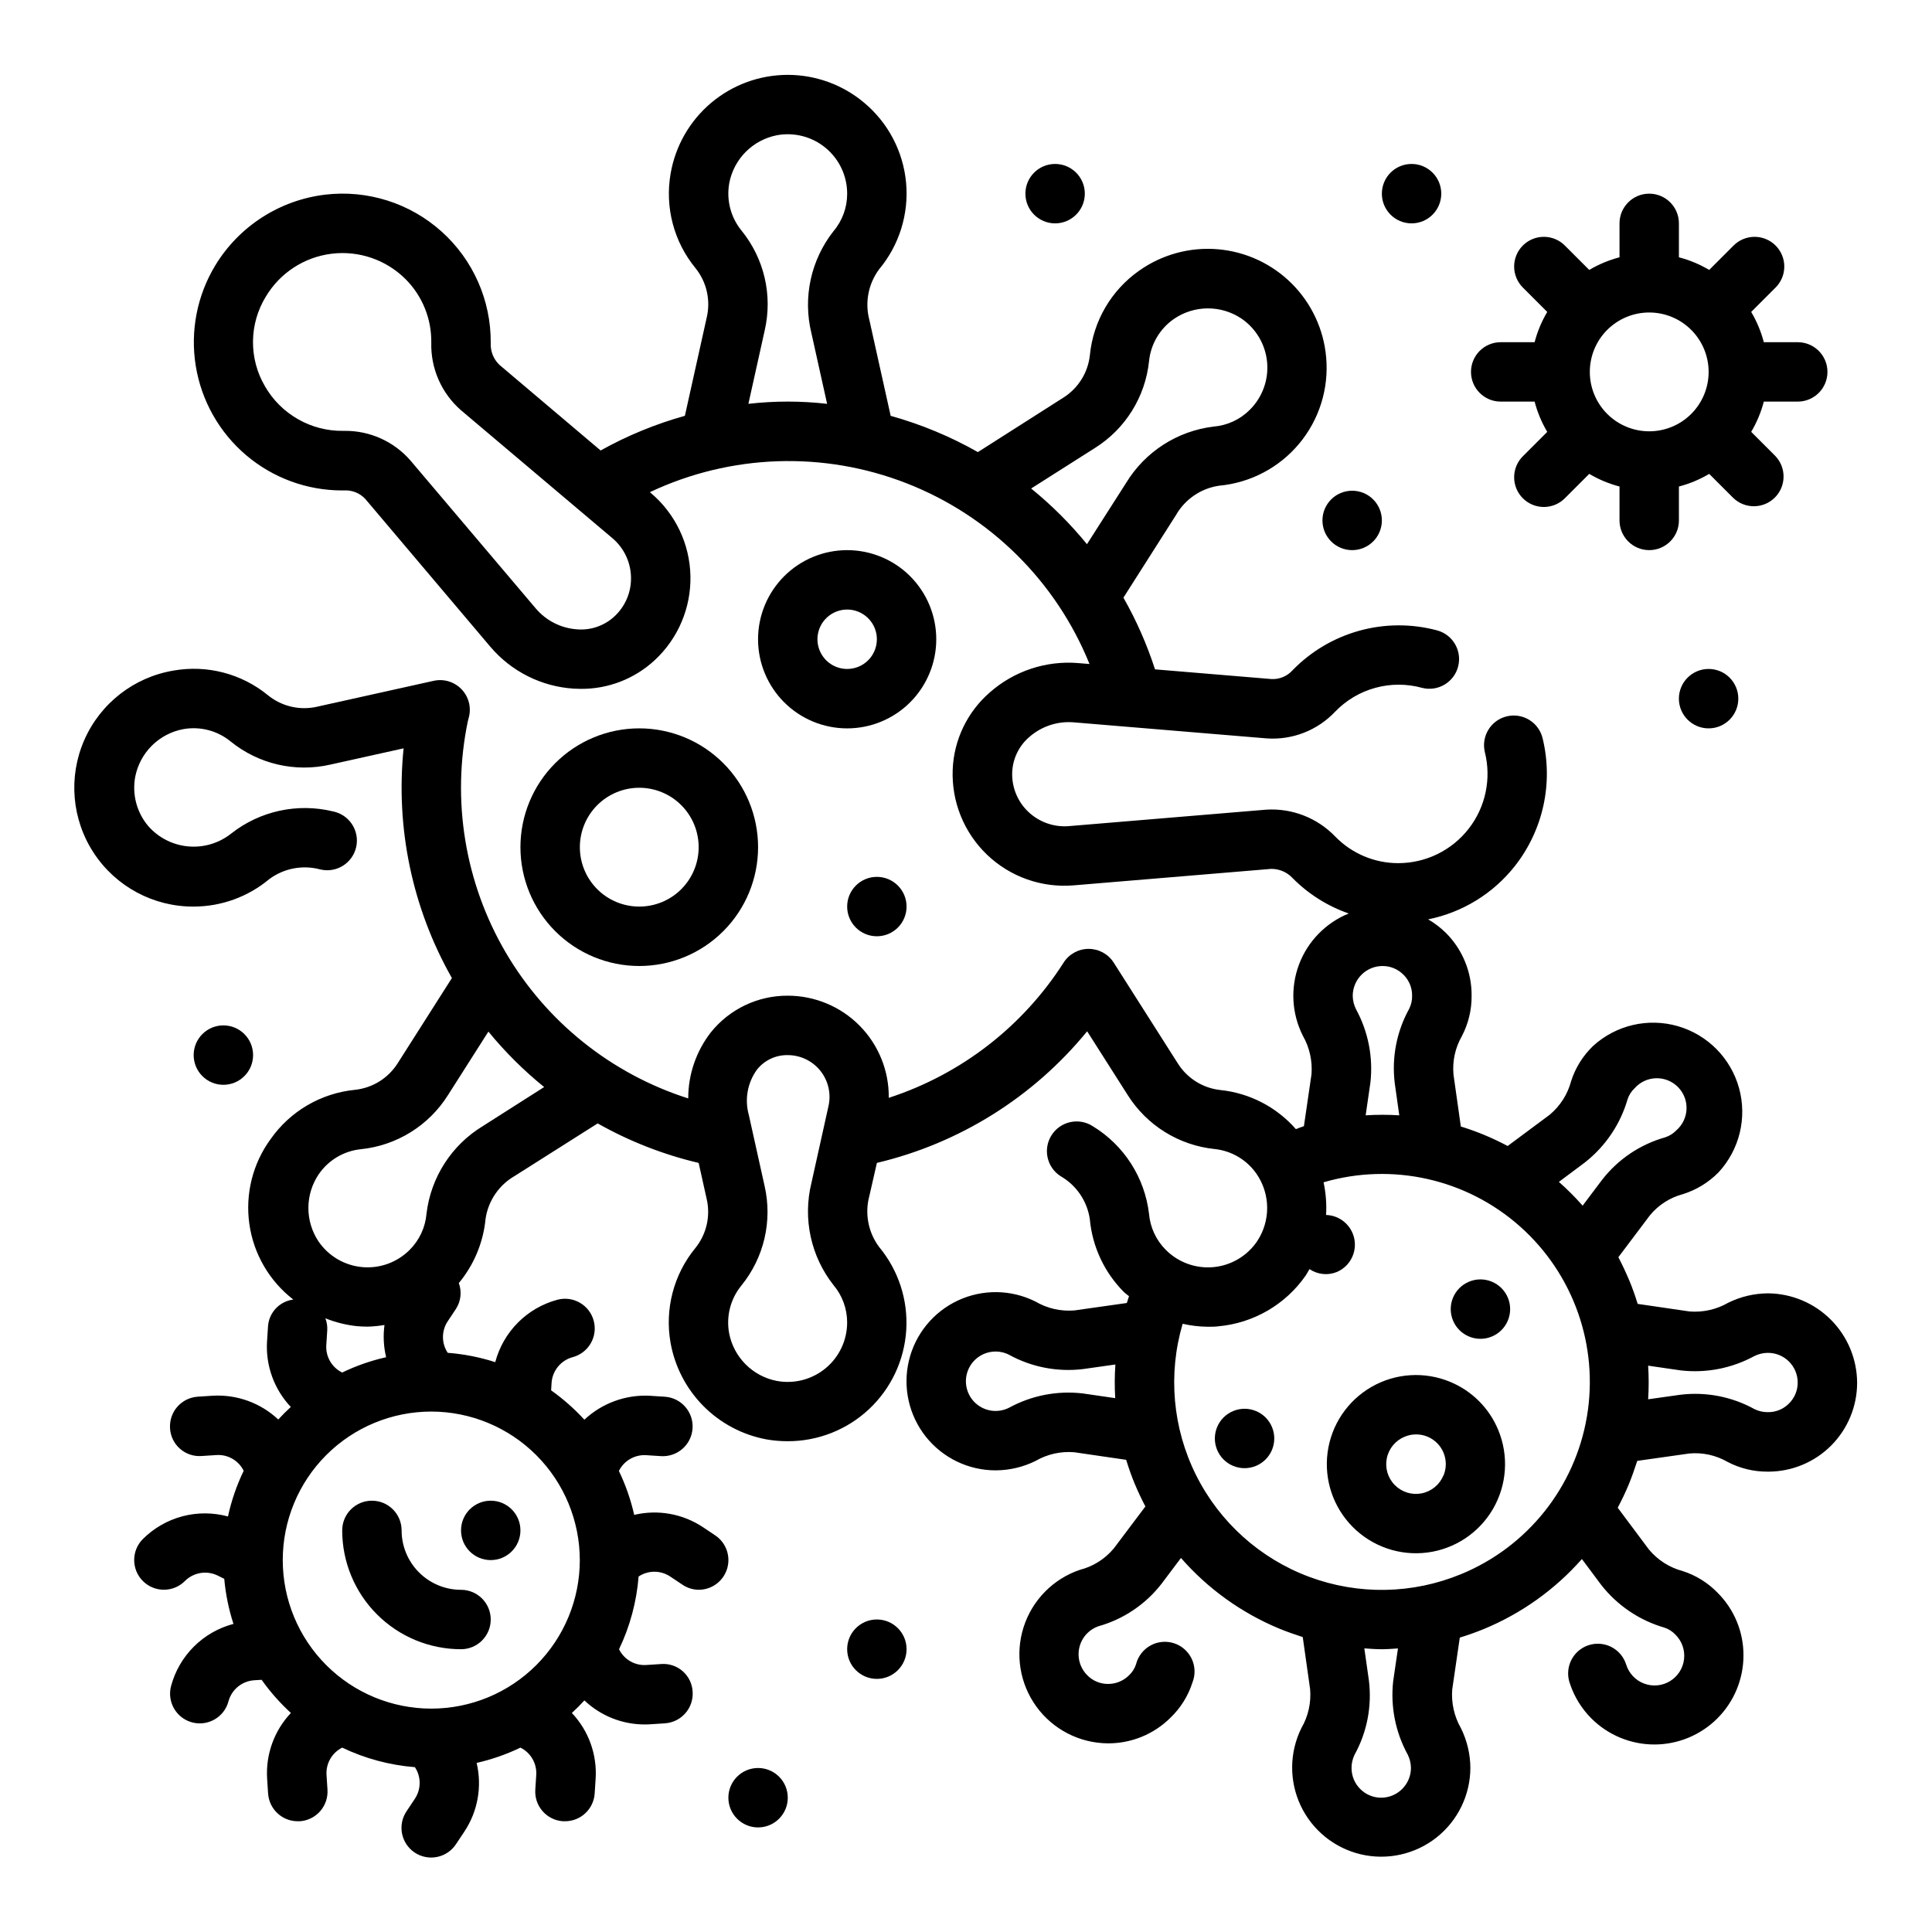 <?xml version="1.0" encoding="UTF-8"?>
<!-- Uploaded to: SVG Repo, www.svgrepo.com, Generator: SVG Repo Mixer Tools -->
<svg fill="#000000" width="800px" height="800px" version="1.1" viewBox="144 144 512 512" xmlns="http://www.w3.org/2000/svg">
 <g>
  <path d="m612.54 486.75c-3.668 0.016-7.281 0.871-10.562 2.5-3.102 1.785-6.672 2.586-10.234 2.301l-13.746-2.008c-0.652-2.133-1.395-4.25-2.258-6.297-0.867-2.047-1.82-4.102-2.859-6.07l8.383-11.133h0.004c2.258-2.734 5.32-4.691 8.75-5.594 3.547-1.117 6.766-3.086 9.379-5.731 5.586-6.012 7.652-14.492 5.457-22.398-2.195-7.906-8.336-14.109-16.223-16.379-7.887-2.269-16.387-0.281-22.449 5.25-2.676 2.566-4.672 5.758-5.809 9.289-0.926 3.519-2.934 6.66-5.738 8.98l-11.094 8.242c-1.984-1.055-4.016-2.023-6.109-2.898s-4.188-1.613-6.297-2.273l-1.953-13.793h0.004c-0.32-3.516 0.449-7.047 2.203-10.113 1.73-3.293 2.625-6.957 2.598-10.676 0.074-6.254-2.375-12.277-6.793-16.703-1.418-1.398-3.004-2.609-4.723-3.606 9.082-1.832 17.219-6.828 22.961-14.102 7.527-9.551 10.25-22.031 7.383-33.848-0.992-4.234-5.231-6.856-9.465-5.859-4.231 0.992-6.856 5.231-5.859 9.465 1.781 7.07 0.207 14.566-4.273 20.32-4.477 5.754-11.359 9.121-18.652 9.129-6.289 0.012-12.316-2.527-16.703-7.039-4.738-4.938-11.406-7.547-18.238-7.141l-52.379 4.367-0.004 0.004c-3.953 0.316-7.852-1.062-10.727-3.793-2.891-2.738-4.445-6.594-4.269-10.566 0.172-3.582 1.812-6.938 4.535-9.273 3.227-2.824 7.457-4.227 11.73-3.879l51.168 4.258c6.809 0.48 13.469-2.121 18.152-7.086 2.922-3.027 6.606-5.215 10.664-6.32 4.062-1.109 8.344-1.102 12.402 0.023 4.199 1.047 8.461-1.496 9.531-5.695 1.066-4.195-1.453-8.469-5.644-9.562-6.734-1.789-13.824-1.754-20.539 0.102-6.719 1.855-12.82 5.465-17.68 10.457-1.406 1.586-3.453 2.453-5.574 2.359l-30.906-2.574h0.004c-2.137-6.602-4.941-12.969-8.371-19l13.957-21.93v-0.004c2.41-4.176 6.598-7.023 11.367-7.731 8.281-0.75 15.922-4.758 21.246-11.141 5.328-6.383 7.902-14.617 7.156-22.898-0.645-7.387-3.879-14.309-9.129-19.543-5.25-5.238-12.184-8.453-19.57-9.082-7.391-0.629-14.762 1.371-20.82 5.648-7.422 5.195-12.203 13.367-13.094 22.379-0.496 4.684-3.129 8.879-7.133 11.359l-22.551 14.367c-7.281-4.137-15.043-7.363-23.113-9.605l-5.629-25.348c-1.254-4.656-0.305-9.629 2.574-13.5 5.324-6.387 7.894-14.625 7.144-22.906-0.75-8.285-4.758-15.93-11.145-21.254-5.68-4.762-12.859-7.367-20.273-7.356-7.414 0.012-14.586 2.637-20.254 7.418-5.664 4.781-9.465 11.406-10.727 18.711-1.566 8.922 0.836 18.078 6.582 25.082 2.957 3.664 4.059 8.488 2.984 13.074l-5.793 26.07h-0.004c-7.777 2.172-15.27 5.254-22.324 9.188l-26.812-22.688c-1.578-1.504-2.422-3.621-2.312-5.801 0.094-11.266-4.656-22.031-13.047-29.555-8.387-7.519-19.602-11.074-30.793-9.758-12.074 1.438-22.82 8.34-29.141 18.727-4.844 7.984-6.684 17.43-5.191 26.648s6.215 17.602 13.328 23.652 16.145 9.367 25.484 9.363h0.496c2.117-0.129 4.184 0.699 5.625 2.258l33.141 39.172h0.004c5.555 6.551 13.539 10.555 22.109 11.098 0.629 0 1.25 0.055 1.875 0.055 7.238 0.051 14.223-2.656 19.539-7.57 6.227-5.758 9.684-13.91 9.496-22.387-0.188-8.477-4.004-16.469-10.48-21.941l-0.27-0.227c21.402-10.109 46.023-10.957 68.07-2.34 22.043 8.617 39.566 25.934 48.438 47.879l-2.961-0.242v-0.004c-8.559-0.711-17.035 2.102-23.473 7.785-5.961 5.176-9.516 12.582-9.824 20.469-0.328 8.473 2.988 16.676 9.113 22.539 6.125 5.859 14.469 8.816 22.918 8.113l52.379-4.367c2.172-0.012 4.246 0.891 5.715 2.488 4.168 4.199 9.242 7.391 14.832 9.336-6.09 2.469-10.867 7.371-13.18 13.52-2.312 6.152-1.945 12.988 1.008 18.855 1.777 3.106 2.578 6.672 2.301 10.234l-2.008 13.754c-0.715 0.219-1.418 0.512-2.125 0.789v-0.004c-5.113-5.848-12.246-9.547-19.973-10.359-4.68-0.496-8.871-3.125-11.359-7.125l-16.949-26.648v0.004c-1.445-2.273-3.949-3.644-6.641-3.644-2.695 0-5.203 1.379-6.644 3.652-10.824 16.949-27.203 29.613-46.328 35.824 0.082-7.152-2.703-14.039-7.731-19.125-5.027-5.086-11.883-7.945-19.035-7.945-7.918-0.039-15.422 3.535-20.379 9.707-3.894 5.008-6.008 11.172-6 17.516-20.383-6.492-37.637-20.309-48.426-38.781-10.785-18.477-14.336-40.293-9.969-61.234l0.242-0.93h0.004c0.711-2.656-0.016-5.496-1.922-7.484-1.902-1.984-4.707-2.836-7.391-2.238l-30.805 6.84v0.004c-4.586 1.07-9.414-0.031-13.074-2.992-7-5.746-16.16-8.145-25.074-6.566-10.5 1.758-19.402 8.707-23.66 18.465-4.258 9.758-3.293 21.008 2.559 29.902 5.856 8.895 15.809 14.227 26.453 14.176 7.324-0.008 14.41-2.582 20.027-7.273 3.875-2.879 8.848-3.824 13.508-2.574 2.055 0.496 4.223 0.145 6.016-0.973 1.793-1.117 3.059-2.906 3.519-4.969 0.457-2.062 0.066-4.223-1.082-5.996-1.152-1.773-2.965-3.008-5.035-3.43-9.43-2.301-19.391-0.137-27.016 5.867-3.223 2.559-7.309 3.777-11.406 3.398-4.102-0.375-7.894-2.32-10.598-5.422-3.039-3.617-4.293-8.41-3.418-13.051 0.621-3.133 2.164-6.008 4.434-8.254 2.266-2.246 5.16-3.758 8.297-4.344 4.449-0.801 9.023 0.387 12.523 3.242 7.394 6.012 17.145 8.281 26.438 6.156l19.43-4.312h-0.004c-2.16 21.129 2.312 42.406 12.801 60.875l-14.312 22.492v-0.004c-2.488 4.004-6.68 6.633-11.367 7.133-9.008 0.887-17.18 5.664-22.371 13.074-4.734 6.473-6.754 14.539-5.629 22.48 1.121 7.941 5.305 15.129 11.652 20.031-3.656 0.461-6.469 3.449-6.707 7.125l-0.25 3.898-0.004-0.004c-0.418 6.438 1.867 12.758 6.297 17.445-1.156 1.051-2.262 2.156-3.32 3.32-4.703-4.414-11.016-6.691-17.453-6.297l-3.883 0.25 0.004 0.004c-2.086 0.133-4.035 1.09-5.414 2.66-1.379 1.566-2.074 3.621-1.941 5.707 0.113 2.094 1.066 4.051 2.641 5.434 1.574 1.383 3.637 2.074 5.727 1.918l3.883-0.25c3.047-0.223 5.922 1.43 7.266 4.172-1.859 3.856-3.254 7.914-4.164 12.098-3.953-1.074-8.117-1.09-12.074-0.043-3.961 1.051-7.57 3.125-10.473 6.019-3.074 3.07-3.078 8.059-0.004 11.133 3.074 3.078 8.059 3.078 11.137 0.004 2.301-2.309 5.824-2.883 8.738-1.426l1.691 0.844c0.367 4.059 1.184 8.066 2.441 11.941-3.961 1.043-7.574 3.113-10.48 6.004-2.902 2.891-4.988 6.492-6.051 10.449-1.125 4.199 1.363 8.516 5.566 9.645 4.199 1.125 8.516-1.367 9.641-5.566 0.844-3.148 3.606-5.402 6.859-5.598l1.93-0.117h-0.004c2.269 3.195 4.871 6.137 7.762 8.785-4.434 4.688-6.715 11.012-6.297 17.453l0.25 3.891 0.004-0.004c0.27 4.148 3.715 7.371 7.871 7.359h0.52c2.082-0.133 4.027-1.094 5.406-2.66 1.375-1.57 2.074-3.621 1.938-5.707l-0.25-3.883v0.004c-0.207-3.039 1.43-5.906 4.156-7.266 6.047 2.894 12.578 4.648 19.262 5.18 1.68 2.531 1.68 5.824 0 8.359l-2.156 3.242c-1.203 1.738-1.656 3.883-1.262 5.957 0.398 2.074 1.609 3.902 3.367 5.074 1.758 1.172 3.914 1.586 5.981 1.152 2.066-0.43 3.871-1.676 5.012-3.453l2.156-3.242c3.566-5.359 4.746-11.957 3.262-18.219 4.008-0.906 7.902-2.269 11.609-4.051 2.734 1.352 4.387 4.215 4.188 7.258l-0.25 3.891v-0.004c-0.137 2.086 0.559 4.137 1.938 5.707 1.379 1.566 3.32 2.527 5.406 2.66h0.52c4.156 0.012 7.602-3.211 7.871-7.359l0.25-3.898 0.004 0.004c0.414-6.438-1.867-12.758-6.301-17.445 1.156-1.051 2.262-2.156 3.32-3.32l0.004-0.004c4.301 4.082 9.996 6.359 15.926 6.371 0.504 0 1.016 0 1.527-0.047l3.883-0.25-0.004-0.004c2.086-0.133 4.031-1.09 5.41-2.656s2.078-3.621 1.941-5.703c-0.102-2.094-1.047-4.059-2.621-5.445-1.578-1.387-3.644-2.074-5.738-1.906l-3.883 0.25h0.004c-3.047 0.223-5.922-1.43-7.266-4.172 2.898-6.051 4.656-12.586 5.188-19.277 2.531-1.684 5.824-1.684 8.359 0l3.234 2.156c1.273 0.871 2.777 1.348 4.32 1.363 3.473 0.004 6.535-2.266 7.543-5.586 1.008-3.324-0.277-6.91-3.164-8.836l-3.234-2.164c-5.359-3.57-11.961-4.75-18.227-3.262-0.91-4.019-2.269-7.926-4.059-11.641 1.355-2.731 4.223-4.379 7.266-4.18l3.883 0.25h-0.004c4.348 0.281 8.102-3.016 8.379-7.363 0.281-4.348-3.016-8.102-7.363-8.379l-3.883-0.25 0.004-0.004c-6.434-0.352-12.73 1.941-17.43 6.344-2.652-2.898-5.606-5.508-8.809-7.785l0.117-1.93v0.004c0.195-3.258 2.453-6.023 5.606-6.867 4.199-1.125 6.691-5.441 5.566-9.641-1.129-4.203-5.445-6.691-9.645-5.566-3.953 1.062-7.559 3.152-10.449 6.055-2.887 2.902-4.957 6.516-6.004 10.477-4.086-1.316-8.312-2.144-12.594-2.473-1.684-2.531-1.684-5.828 0-8.359l2.156-3.242c1.332-2.043 1.625-4.594 0.785-6.883 4.019-4.836 6.488-10.77 7.086-17.027 0.699-4.769 3.547-8.953 7.723-11.359l21.988-13.926c8.383 4.738 17.391 8.262 26.762 10.473l2.117 9.516h0.004c1.066 4.578-0.043 9.391-3 13.043-5.742 7-8.141 16.156-6.574 25.074 1.125 6.34 4.152 12.184 8.68 16.762 4.527 4.578 10.344 7.668 16.668 8.859 1.867 0.332 3.758 0.496 5.652 0.496 8.012 0.031 15.734-3.004 21.582-8.477 5.852-5.477 9.387-12.98 9.883-20.98 0.5-7.996-2.078-15.879-7.203-22.039-2.879-3.871-3.828-8.844-2.574-13.5l2-8.762c21.898-5.191 41.48-17.445 55.719-34.875l10.73 16.863c5.066 8.07 13.574 13.359 23.055 14.336 4.492 0.469 8.551 2.879 11.117 6.594 1.805 2.625 2.781 5.734 2.805 8.922 0.023 3.184-0.91 6.305-2.68 8.957-2.641 3.883-6.871 6.383-11.543 6.824-4.676 0.438-9.301-1.23-12.617-4.551-2.574-2.559-4.16-5.953-4.469-9.57-1.137-9.645-6.656-18.223-14.957-23.254-3.672-2.336-8.539-1.254-10.871 2.414-2.336 3.672-1.254 8.539 2.414 10.871 4.184 2.41 7.027 6.602 7.723 11.375 0.664 7.293 3.856 14.121 9.023 19.305 0.426 0.426 0.922 0.723 1.363 1.117-0.203 0.598-0.395 1.195-0.582 1.801l-13.887 1.969h-0.004c-3.602 0.297-7.211-0.527-10.328-2.359-6.457-3.227-14.035-3.32-20.574-0.258-6.535 3.066-11.312 8.949-12.965 15.977-1.652 7.027 0 14.426 4.484 20.082s11.312 8.949 18.531 8.941c3.668-0.016 7.285-0.871 10.57-2.5 3.098-1.793 6.668-2.594 10.234-2.301l13.77 2.008c0.652 2.133 1.387 4.242 2.242 6.297 0.859 2.055 1.82 4.094 2.852 6.062l-8.383 11.141-0.004-0.004c-2.324 2.793-5.473 4.777-8.996 5.668-7.102 2.418-12.629 8.062-14.902 15.211-2.269 7.148-1.008 14.949 3.394 21.02 4.406 6.066 11.434 9.684 18.93 9.742h0.082c6.191 0.02 12.141-2.422 16.531-6.793 2.688-2.582 4.691-5.793 5.824-9.344 0.801-2.023 0.73-4.293-0.199-6.266-0.934-1.969-2.637-3.465-4.711-4.133-2.078-0.664-4.336-0.441-6.238 0.621-1.906 1.059-3.285 2.859-3.809 4.977-0.363 1.105-0.996 2.102-1.844 2.894-1.473 1.48-3.477 2.309-5.562 2.301-2.074 0.012-4.062-0.816-5.512-2.301-1.48-1.477-2.309-3.477-2.309-5.566 0-2.09 0.828-4.094 2.309-5.57 0.832-0.836 1.844-1.469 2.961-1.852 6.606-1.855 12.441-5.773 16.664-11.184l5.203-6.91v-0.004c7.109 8.145 16 14.539 25.977 18.695 2.078 0.867 4.188 1.574 6.297 2.273l1.953 13.793v0.004c0.309 3.594-0.496 7.199-2.312 10.32-3.191 6.453-3.266 14.008-0.203 20.523 3.066 6.512 8.934 11.273 15.941 12.93 7.004 1.652 14.383 0.023 20.039-4.43 5.656-4.457 8.973-11.246 9.004-18.445-0.016-3.668-0.875-7.285-2.508-10.57-1.777-3.106-2.578-6.672-2.301-10.234l2.008-13.754c2.133-0.652 4.25-1.402 6.336-2.258 9.98-4.117 18.879-10.465 26.02-18.562l5.133 6.871c4.254 5.43 10.105 9.387 16.734 11.305 1.109 0.363 2.113 1 2.914 1.852 1.727 1.699 2.574 4.106 2.293 6.516-0.277 2.41-1.652 4.555-3.727 5.816-2.074 1.262-4.613 1.496-6.879 0.637-2.269-0.859-4.016-2.719-4.734-5.035-0.633-2.027-2.062-3.711-3.957-4.672-1.898-0.957-4.102-1.109-6.109-0.422-2.008 0.691-3.656 2.164-4.562 4.086-0.906 1.922-1 4.125-0.258 6.117 1.148 3.449 3.086 6.582 5.652 9.156 4.426 4.426 10.422 6.914 16.68 6.922 6.258 0.004 12.262-2.473 16.695-6.887 4.434-4.418 6.93-10.414 6.945-16.672 0.035-6.207-2.406-12.172-6.785-16.578-2.57-2.676-5.762-4.676-9.297-5.816-3.516-0.926-6.66-2.93-8.98-5.731l-8.266-11.066c1.055-1.984 2.031-4.016 2.906-6.117 0.875-2.102 1.574-4.188 2.273-6.297l13.793-1.953c3.519-0.324 7.051 0.449 10.113 2.211 3.289 1.73 6.953 2.621 10.668 2.598h0.211c6.238-0.02 12.211-2.508 16.613-6.926 4.402-4.418 6.871-10.398 6.871-16.637-0.031-6.258-2.527-12.258-6.949-16.691-4.418-4.434-10.406-6.949-16.668-7zm-305.79-179.32c-2.652 2.418-6.184 3.633-9.762 3.356-4.273-0.281-8.254-2.285-11.02-5.559l-33.18-39.172c-4.398-5.082-10.82-7.961-17.539-7.871h-0.309c-4.195 0.055-8.328-1.012-11.973-3.094-3.641-2.078-6.664-5.09-8.754-8.73-2.117-3.609-3.211-7.727-3.168-11.91 0.039-4.184 1.219-8.281 3.402-11.848 3.738-6.262 10.156-10.453 17.391-11.355 7.238-0.902 14.488 1.582 19.648 6.734 4.441 4.453 6.894 10.508 6.809 16.793-0.184 6.856 2.703 13.438 7.875 17.949l40.145 33.918c3.027 2.566 4.812 6.305 4.906 10.273 0.113 3.988-1.52 7.832-4.473 10.516zm127.41-44.703c8.078-5.059 13.371-13.562 14.352-23.043 0.461-4.504 2.867-8.582 6.586-11.16 2.629-1.805 5.734-2.777 8.922-2.797 3.188-0.02 6.309 0.914 8.957 2.684 3.879 2.641 6.379 6.875 6.82 11.547 0.438 4.672-1.23 9.297-4.555 12.613-2.559 2.582-5.949 4.164-9.57 4.473-9.641 1.145-18.215 6.66-23.254 14.957l-10.359 16.215c-4.414-5.41-9.371-10.355-14.793-14.758zm-91.828-11.699 4.328-19.492v0.004c2.133-9.293-0.137-19.043-6.156-26.438-2.852-3.5-4.039-8.074-3.25-12.523 0.582-3.137 2.098-6.031 4.344-8.301 2.242-2.269 5.121-3.812 8.254-4.43 4.606-0.863 9.355 0.363 12.961 3.356 3.609 2.992 5.695 7.438 5.695 12.121 0.012 3.637-1.27 7.152-3.613 9.93-6.008 7.621-8.172 17.586-5.867 27.016l4.164 18.75c-6.934-0.793-13.934-0.793-20.867 0zm-111.86 249.45 0.25-3.891 0.004 0.004c0.066-1.102-0.105-2.199-0.496-3.231 2.699 1.09 5.535 1.793 8.43 2.094 0.93 0.078 1.852 0.117 2.777 0.117l0.004 0.004c1.492-0.043 2.981-0.188 4.453-0.441-0.387 2.848-0.238 5.746 0.434 8.539-4.023 0.91-7.934 2.273-11.648 4.062-2.742-1.348-4.402-4.211-4.207-7.258zm67.184 56.961c0 10.441-4.148 20.453-11.531 27.832-7.379 7.383-17.391 11.531-27.832 11.531-10.438 0-20.449-4.148-27.832-11.531-7.379-7.379-11.527-17.391-11.527-27.832 0-10.438 4.148-20.449 11.527-27.832 7.383-7.379 17.395-11.527 27.832-11.527 10.438 0.012 20.441 4.164 27.82 11.543s11.527 17.383 11.543 27.816zm-25.672-115.03c-8.301 5.027-13.82 13.605-14.957 23.246-0.309 3.621-1.891 7.016-4.465 9.578-3.316 3.324-7.941 4.996-12.617 4.559-4.676-0.441-8.91-2.941-11.551-6.824-1.762-2.652-2.691-5.769-2.668-8.949 0.023-3.184 0.996-6.289 2.797-8.914 2.578-3.707 6.644-6.102 11.137-6.555 9.488-0.977 17.996-6.269 23.066-14.344l10.707-16.824c4.41 5.391 9.363 10.316 14.773 14.699zm90.883 64.133c-3.621 3.039-8.418 4.289-13.062 3.406-3.129-0.613-6.004-2.156-8.25-4.426-2.246-2.266-3.758-5.156-4.344-8.293-0.793-4.449 0.391-9.02 3.242-12.523 6.019-7.383 8.297-17.129 6.172-26.414l-4.172-18.789c-1.164-4.144-0.363-8.59 2.172-12.066 1.973-2.465 4.977-3.879 8.133-3.82 3.359 0 6.535 1.523 8.637 4.141 2.102 2.621 2.902 6.051 2.172 9.328l-4.543 20.469c-2.301 9.43-0.141 19.391 5.867 27.016 2.336 2.766 3.617 6.273 3.613 9.895 0 4.664-2.062 9.086-5.637 12.078zm201.14-54.473v-0.004c5.438-4.258 9.398-10.117 11.32-16.75 0.359-1.105 0.996-2.102 1.844-2.898 1.438-1.637 3.492-2.606 5.668-2.672 2.18-0.066 4.289 0.773 5.828 2.32 1.535 1.543 2.363 3.656 2.281 5.836-0.078 2.18-1.059 4.227-2.703 5.656-0.82 0.855-1.84 1.492-2.969 1.852-6.602 1.863-12.434 5.785-16.656 11.191l-5.203 6.91v0.004c-1.965-2.234-4.066-4.336-6.297-6.301zm-60.652-40.621c-0.547-1.086-0.844-2.281-0.867-3.496-0.008-2.109 0.828-4.137 2.32-5.633 1.492-1.492 3.519-2.328 5.629-2.316 2.094 0.008 4.094 0.859 5.551 2.359 1.457 1.461 2.262 3.449 2.234 5.512 0.035 1.211-0.238 2.406-0.785 3.488-3.312 5.992-4.648 12.879-3.816 19.68l1.203 8.535v-0.004c-2.969-0.188-5.945-0.188-8.91 0l1.258-8.66c0.762-6.727-0.574-13.523-3.816-19.465zm-72.465 101.82c-6.715-0.777-13.508 0.543-19.441 3.777-2.434 1.25-5.34 1.152-7.676-0.266-2.34-1.414-3.777-3.941-3.797-6.676s1.379-5.281 3.699-6.734c2.316-1.449 5.223-1.59 7.672-0.375 5.992 3.312 12.879 4.652 19.68 3.824l8.566-1.211h-0.004c-0.207 2.969-0.223 5.949-0.047 8.918zm86.16 95.699c0.555 1.109 0.852 2.332 0.867 3.574-0.027 4.371-3.59 7.894-7.961 7.871-4.312-0.047-7.785-3.559-7.785-7.871-0.004-1.207 0.266-2.398 0.789-3.488 3.312-5.992 4.648-12.879 3.816-19.68l-1.211-8.535c1.527 0.102 3.062 0.227 4.59 0.227s2.883-0.125 4.32-0.211l-1.266 8.66c-0.75 6.727 0.59 13.52 3.84 19.453zm14.168-47.816 0.004 0.004c-12.852 5.324-27.246 5.582-40.281 0.719-13.035-4.863-23.738-14.488-29.961-26.93-6.223-12.445-7.496-26.781-3.566-40.129 2.191 0.5 4.434 0.766 6.684 0.789 0.922 0 1.844 0 2.777-0.117v-0.004c9.34-0.836 17.824-5.777 23.168-13.484 0.371-0.535 0.645-1.125 0.984-1.676 2.121 1.441 4.82 1.738 7.203 0.789 3.418-1.434 5.375-5.055 4.699-8.695-0.676-3.644-3.797-6.324-7.504-6.438 0.172-2.902-0.055-5.816-0.668-8.656 18.227-5.328 37.906-0.898 52.094 11.727 14.184 12.621 20.867 31.656 17.695 50.379-3.176 18.719-15.766 34.484-33.316 41.727zm86.832-45.16c-1.461 1.461-3.449 2.269-5.512 2.242-1.227 0.02-2.445-0.25-3.551-0.785-5.992-3.316-12.879-4.656-19.68-3.824l-8.535 1.203h0.004c0.188-2.969 0.188-5.945 0-8.91l8.66 1.258h-0.004c6.715 0.766 13.504-0.551 19.445-3.777 1.09-0.551 2.289-0.852 3.512-0.875 2.121-0.039 4.168 0.777 5.68 2.269 1.512 1.492 2.356 3.527 2.34 5.648-0.004 2.094-0.855 4.098-2.359 5.551z"/>
  <path d="m528.31 510.21c-6.777-2.82-14.484-2.328-20.848 1.332-6.363 3.664-10.664 10.074-11.633 17.352-0.969 7.281 1.5 14.594 6.684 19.793 5.184 5.199 12.492 7.695 19.773 6.746 7.277-0.945 13.707-5.227 17.387-11.578 3.68-6.356 4.195-14.059 1.398-20.844-2.375-5.801-6.969-10.41-12.762-12.801zm-1.801 24.828c-1.008 2.434-3.168 4.203-5.754 4.715-2.582 0.508-5.25-0.309-7.106-2.18-1.859-1.867-2.656-4.543-2.129-7.121 0.527-2.582 2.312-4.727 4.754-5.719 1.93-0.801 4.098-0.801 6.027 0 1.93 0.801 3.461 2.34 4.258 4.269 0.793 1.93 0.789 4.098-0.012 6.027z"/>
  <path d="m481.1 522.21c1.656 4.019-0.258 8.621-4.281 10.277-4.019 1.656-8.621-0.258-10.277-4.277s0.262-8.621 4.281-10.277 8.621 0.258 10.277 4.277"/>
  <path d="m543.61 487.93c1.656 4.019-0.262 8.621-4.281 10.277s-8.621-0.262-10.277-4.281c-1.656-4.019 0.262-8.621 4.281-10.277s8.621 0.262 10.277 4.281"/>
  <path d="m313.41 400c8.352 0 16.359-3.32 22.266-9.223 5.906-5.906 9.223-13.914 9.223-22.266 0-8.352-3.316-16.363-9.223-22.266-5.906-5.906-13.914-9.223-22.266-9.223s-16.359 3.316-22.266 9.223c-5.906 5.902-9.223 13.914-9.223 22.266 0 8.352 3.316 16.359 9.223 22.266 5.906 5.902 13.914 9.223 22.266 9.223zm0-47.23v-0.004c4.176 0 8.18 1.66 11.133 4.613 2.953 2.953 4.609 6.957 4.609 11.133s-1.656 8.18-4.609 11.133c-2.953 2.953-6.957 4.609-11.133 4.609s-8.18-1.656-11.133-4.609c-2.953-2.953-4.609-6.957-4.609-11.133s1.656-8.18 4.609-11.133c2.953-2.953 6.957-4.613 11.133-4.613z"/>
  <path d="m392.12 313.41c0-6.262-2.488-12.27-6.914-16.699-4.43-4.43-10.438-6.918-16.699-6.918-6.266 0-12.273 2.488-16.699 6.918-4.43 4.43-6.918 10.438-6.918 16.699s2.488 12.27 6.918 16.699c4.426 4.43 10.434 6.918 16.699 6.918 6.262 0 12.27-2.488 16.699-6.918 4.426-4.43 6.914-10.438 6.914-16.699zm-23.617 7.871h0.004c-3.184 0-6.055-1.918-7.273-4.859-1.219-2.941-0.547-6.328 1.707-8.578 2.25-2.25 5.637-2.926 8.578-1.707 2.941 1.219 4.859 4.09 4.859 7.273 0 2.086-0.828 4.09-2.305 5.566-1.477 1.477-3.481 2.305-5.566 2.305z"/>
  <path d="m384.25 384.25c0 4.348-3.523 7.871-7.871 7.871-4.348 0-7.871-3.523-7.871-7.871s3.523-7.871 7.871-7.871c4.348 0 7.871 3.523 7.871 7.871"/>
  <path d="m250.43 549.57c0-4.348-3.523-7.871-7.871-7.871s-7.871 3.523-7.871 7.871c0 8.352 3.316 16.359 9.223 22.266 5.902 5.906 13.914 9.223 22.266 9.223 4.348 0 7.871-3.523 7.871-7.871s-3.523-7.871-7.871-7.871c-4.176 0-8.184-1.66-11.133-4.613-2.953-2.953-4.613-6.957-4.613-11.133z"/>
  <path d="m281.92 549.57c0 4.348-3.523 7.871-7.871 7.871s-7.871-3.523-7.871-7.871 3.523-7.871 7.871-7.871 7.871 3.523 7.871 7.871"/>
  <path d="m541.7 250.43h8.988c0.734 2.816 1.863 5.516 3.348 8.023l-6.367 6.367h-0.004c-1.516 1.465-2.383 3.481-2.402 5.594-0.016 2.113 0.812 4.141 2.305 5.633 1.496 1.496 3.523 2.324 5.637 2.309 2.113-0.02 4.125-0.887 5.594-2.406l6.367-6.367c2.504 1.484 5.207 2.613 8.023 3.348v8.988c0 4.348 3.523 7.871 7.871 7.871 4.348 0 7.871-3.523 7.871-7.871v-8.988c2.82-0.734 5.519-1.863 8.023-3.348l6.367 6.367c3.09 2.984 8 2.941 11.035-0.094 3.039-3.035 3.078-7.945 0.098-11.035l-6.367-6.367h-0.004c1.484-2.508 2.613-5.207 3.348-8.023h8.988c4.348 0 7.875-3.523 7.875-7.871s-3.527-7.871-7.875-7.871h-8.988c-0.734-2.82-1.863-5.519-3.348-8.023l6.367-6.367h0.004c1.52-1.469 2.383-3.484 2.402-5.594 0.02-2.113-0.812-4.144-2.305-5.637-1.496-1.492-3.523-2.324-5.637-2.305-2.109 0.02-4.125 0.883-5.594 2.402l-6.367 6.367v0.004c-2.504-1.488-5.203-2.613-8.023-3.348v-8.988c0-4.348-3.523-7.875-7.871-7.875-4.348 0-7.871 3.527-7.871 7.875v8.988c-2.816 0.734-5.519 1.859-8.023 3.348l-6.367-6.367v-0.004c-1.469-1.52-3.481-2.383-5.594-2.402s-4.141 0.812-5.637 2.305c-1.492 1.492-2.32 3.523-2.305 5.637 0.02 2.109 0.887 4.125 2.402 5.594l6.367 6.367h0.004c-1.484 2.504-2.613 5.203-3.348 8.023h-8.988c-4.348 0-7.871 3.523-7.871 7.871s3.523 7.871 7.871 7.871zm39.359-23.617c4.176 0 8.18 1.66 11.133 4.613s4.613 6.957 4.613 11.133c0 4.176-1.66 8.18-4.613 11.133s-6.957 4.609-11.133 4.609c-4.176 0-8.18-1.656-11.133-4.609s-4.609-6.957-4.609-11.133c0-4.176 1.656-8.18 4.609-11.133s6.957-4.613 11.133-4.613z"/>
  <path d="m604.67 329.15c0 4.348-3.523 7.875-7.871 7.875-4.348 0-7.875-3.527-7.875-7.875 0-4.348 3.527-7.871 7.875-7.871 4.348 0 7.871 3.523 7.871 7.871"/>
  <path d="m352.77 620.41c0 4.348-3.523 7.875-7.871 7.875-4.348 0-7.871-3.527-7.871-7.875 0-4.348 3.523-7.871 7.871-7.871 4.348 0 7.871 3.523 7.871 7.871"/>
  <path d="m525.95 195.32c0 4.348-3.523 7.875-7.871 7.875s-7.871-3.527-7.871-7.875c0-4.348 3.523-7.871 7.871-7.871s7.871 3.523 7.871 7.871"/>
  <path d="m384.25 581.05c0 4.348-3.523 7.871-7.871 7.871-4.348 0-7.871-3.523-7.871-7.871 0-4.348 3.523-7.871 7.871-7.871 4.348 0 7.871 3.523 7.871 7.871"/>
  <path d="m211.07 423.61c0 4.348-3.523 7.875-7.871 7.875-4.348 0-7.875-3.527-7.875-7.875 0-4.348 3.527-7.871 7.875-7.871 4.348 0 7.871 3.523 7.871 7.871"/>
  <path d="m510.21 281.92c0 4.348-3.523 7.871-7.871 7.871-4.348 0-7.875-3.523-7.875-7.871 0-4.348 3.527-7.871 7.875-7.871 4.348 0 7.871 3.523 7.871 7.871"/>
  <path d="m431.49 195.32c0 4.348-3.527 7.875-7.875 7.875-4.348 0-7.871-3.527-7.871-7.875 0-4.348 3.523-7.871 7.871-7.871 4.348 0 7.875 3.523 7.875 7.871"/>
 </g>
</svg>